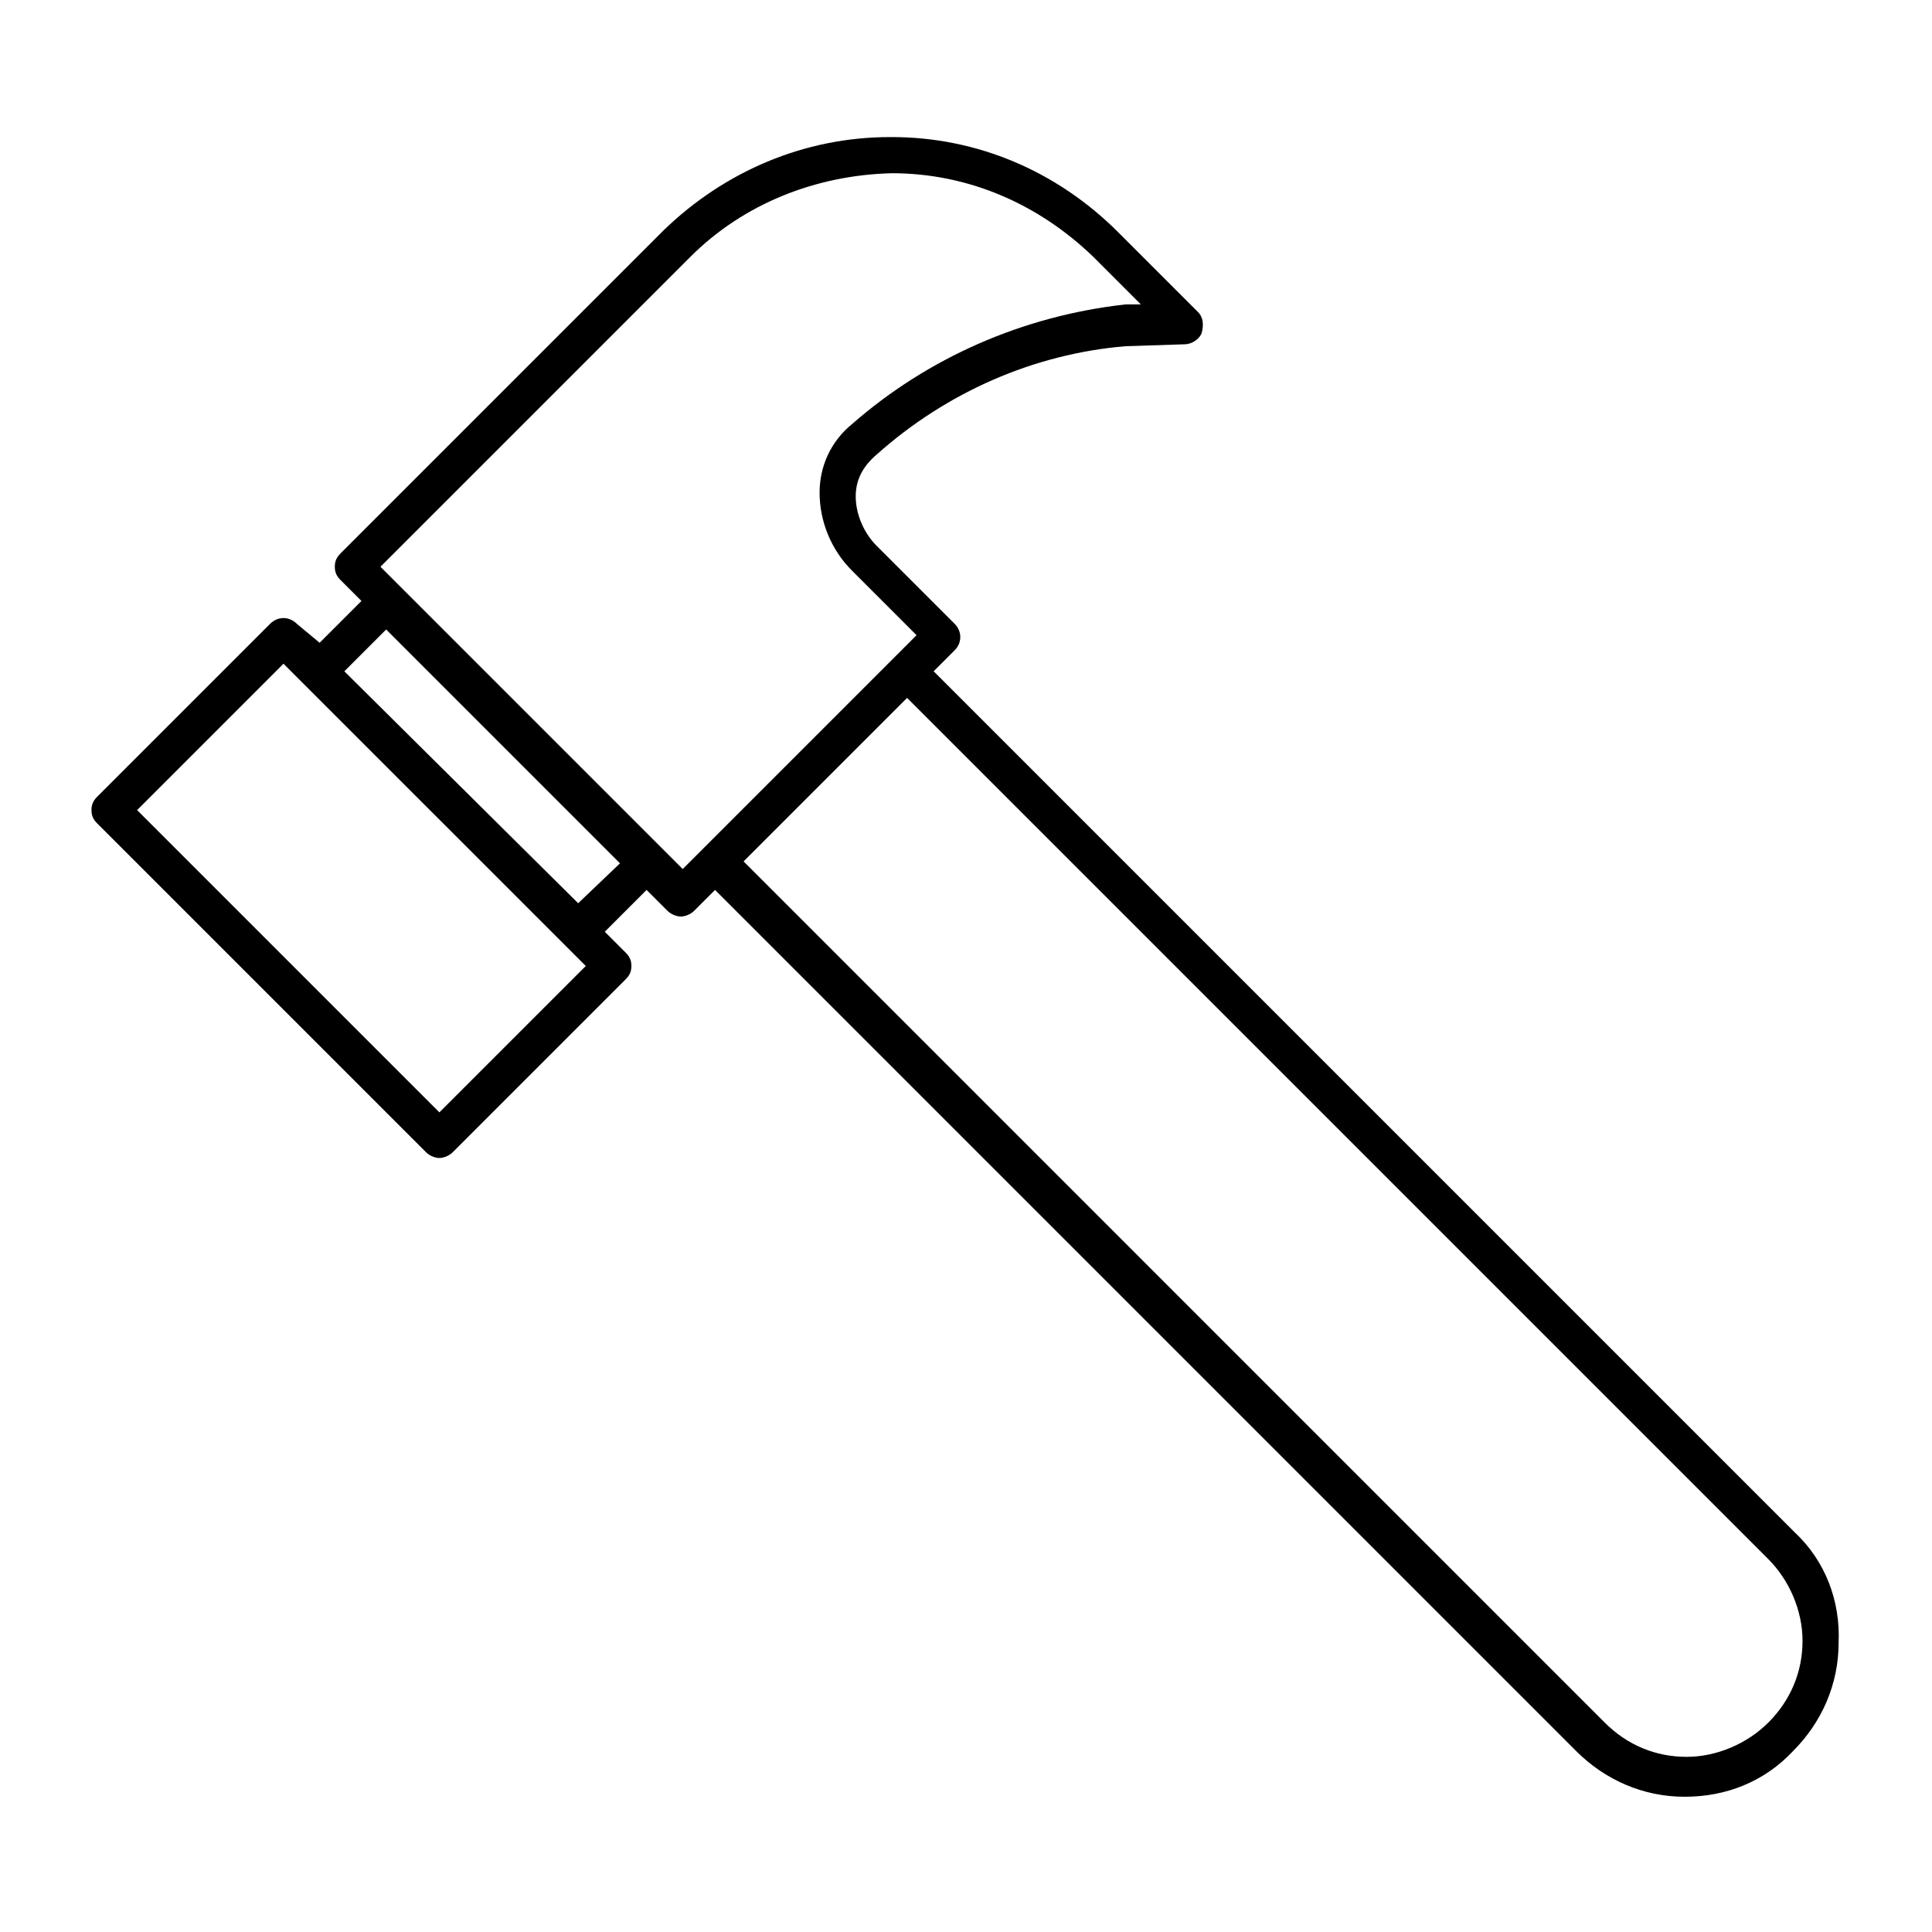 <?xml version="1.0" encoding="UTF-8"?>
<!-- Uploaded to: SVG Repo, www.svgrepo.com, Generator: SVG Repo Mixer Tools -->
<svg fill="#000000" width="800px" height="800px" version="1.1" viewBox="144 144 512 512" xmlns="http://www.w3.org/2000/svg">
 <path d="m619.66 550.13-228.23-228.23 5.543-5.543c2.016-2.016 2.016-5.039 0-7.055l-20.656-20.656c-3.527-3.527-5.543-8.566-5.543-13.098 0-4.535 2.016-8.062 5.543-11.082 18.641-16.625 41.816-26.703 66-28.719l15.617-0.504c2.016 0 4.031-1.512 4.535-3.023 0.504-2.016 0.504-4.031-1.008-5.543l-21.16-21.156c-16.121-16.121-37.281-25.191-59.953-25.191h-0.504c-22.672 0-43.832 9.07-59.953 24.688l-85.648 85.648c-1.008 1.008-1.512 2.016-1.512 3.527s0.504 2.519 1.512 3.527l5.543 5.543-11.082 11.082-6.051-5.039c-2.016-2.016-5.039-2.016-7.055 0l-45.848 45.848c-1.004 1.008-1.508 2.016-1.508 3.527s0.504 2.519 1.512 3.527l87.16 87.16c1.008 1.008 2.519 1.512 3.527 1.512 1.008 0 2.519-0.504 3.527-1.512l45.848-45.848c1.008-1.008 1.512-2.016 1.512-3.527s-0.504-2.519-1.512-3.527l-5.547-5.543 11.082-11.082 5.543 5.543c1.008 1.008 2.519 1.512 3.527 1.512 1.008 0 2.519-0.504 3.527-1.512l5.543-5.543 228.23 228.23c7.559 7.559 17.633 12.09 28.719 12.09 11.082 0 21.16-4.031 28.719-12.09 7.559-7.559 12.09-17.633 12.09-28.719 0.5-11.086-3.531-21.664-11.59-29.223zm-359.22-111.34-80.105-80.105 38.793-38.793 80.109 80.105zm36.781-55.422-61.969-61.465 11.082-11.082 61.969 61.969zm27.707-9.066-80.105-80.105 82.121-82.121c14.105-14.105 33.25-21.664 53.402-22.168 20.152 0 38.793 8.062 53.402 22.168l12.594 12.594h-4.031c-27.199 3.023-52.391 14.109-72.543 31.742-5.543 4.535-8.566 11.082-8.566 18.137 0 7.559 3.023 15.113 8.566 20.656l17.129 17.129zm287.68 226.21c-5.543 5.543-13.602 9.07-21.664 9.07s-15.617-3.023-21.664-9.07l-228.22-228.23 43.328-43.328 228.23 228.23c5.543 5.543 9.07 13.602 9.07 21.664-0.004 8.059-3.027 15.617-9.074 21.664z"/>
</svg>